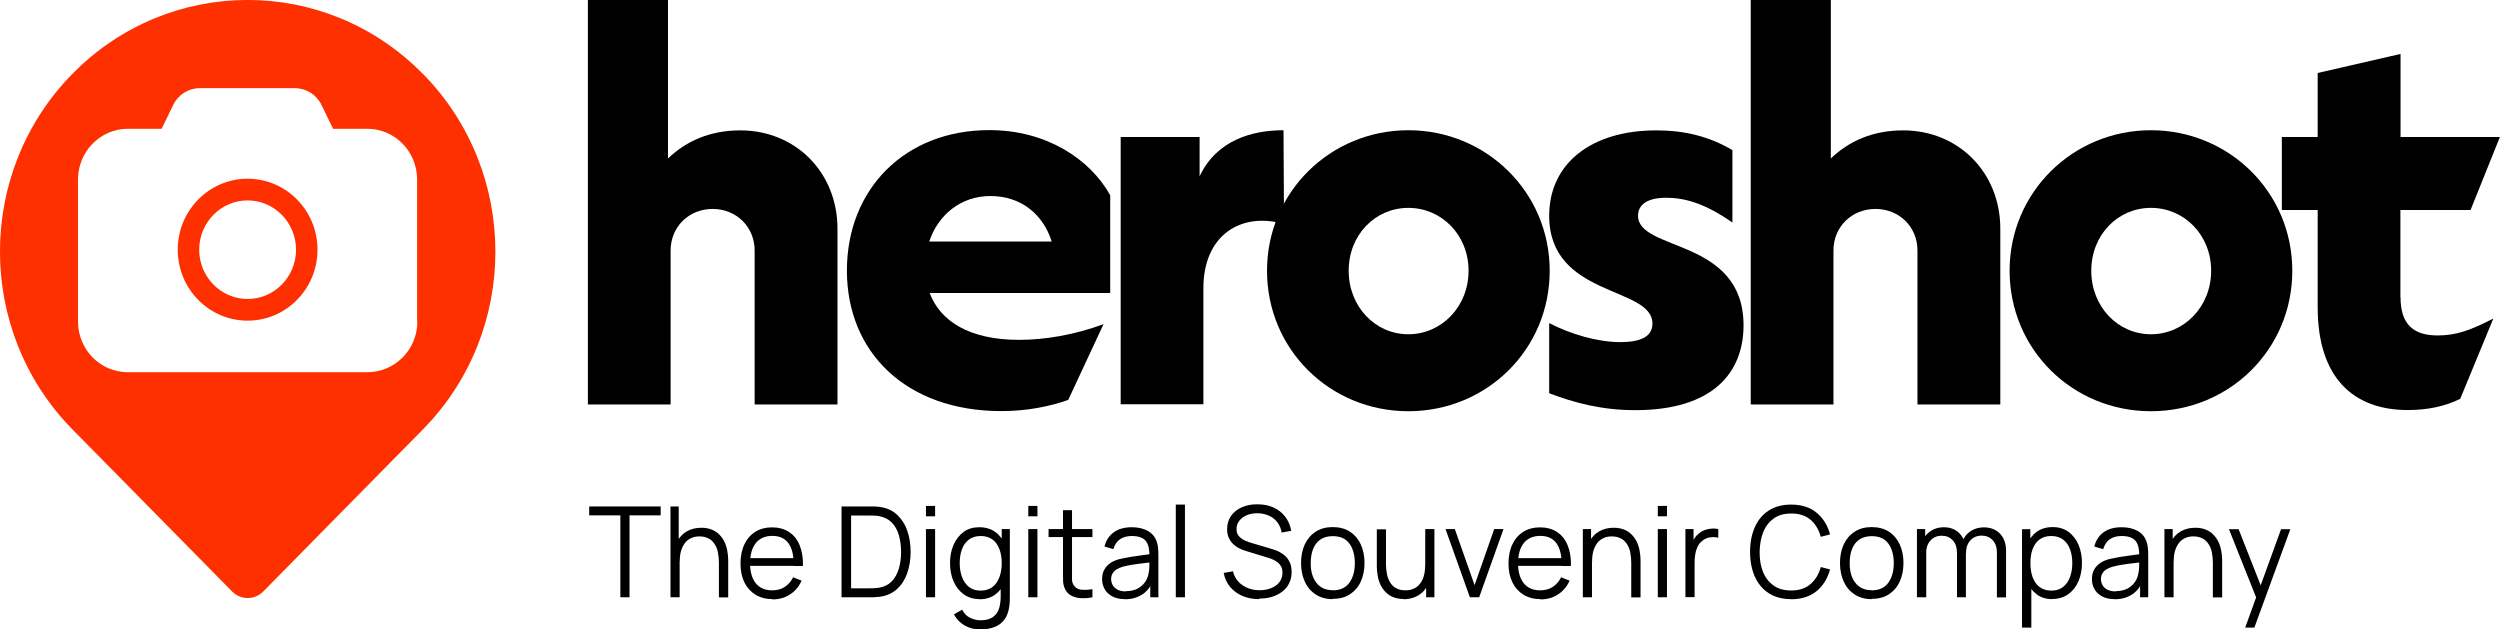 <svg width="139" height="35" viewBox="0 0 139 35" fill="none" xmlns="http://www.w3.org/2000/svg">
<g clip-path="url(#clip0_645_208)">
<path d="M32.687 22.487V0H37.14V8.811C38.152 7.841 39.476 7.249 41.164 7.249C44.235 7.249 46.564 9.589 46.564 12.713V22.487H41.958V13.927C41.958 12.617 40.946 11.617 39.622 11.617C38.297 11.617 37.286 12.617 37.286 13.927V22.487H32.68H32.687Z" fill="black"/>
<path d="M51.694 16.304C52.276 17.837 53.87 18.896 56.664 18.896C58.105 18.896 59.764 18.614 61.357 18.022L59.393 22.235C58.439 22.576 57.151 22.857 55.681 22.857C50.369 22.857 47.088 19.577 47.088 15.046C47.088 10.514 50.311 7.234 55.005 7.234C58.163 7.234 60.593 8.826 61.728 10.855V16.289H51.694V16.304ZM51.665 13.431H58.476C57.981 11.869 56.729 10.899 55.07 10.899C53.411 10.899 52.152 11.958 51.665 13.431Z" fill="black"/>
<path d="M62.31 22.487V7.619H66.698V9.803C67.652 7.774 69.645 7.241 71.363 7.241L71.392 12.454C68.998 11.765 66.909 13.076 66.909 16.015V22.479H62.303L62.31 22.487Z" fill="black"/>
<path d="M70.446 15.053C70.446 10.677 73.975 7.241 78.305 7.241C82.634 7.241 86.163 10.677 86.163 15.053C86.163 19.429 82.663 22.864 78.305 22.864C73.946 22.864 70.446 19.429 70.446 15.053ZM81.652 15.053C81.652 13.054 80.146 11.558 78.305 11.558C76.464 11.558 74.987 13.054 74.987 15.053C74.987 17.052 76.464 18.585 78.305 18.585C80.146 18.585 81.652 17.052 81.652 15.053Z" fill="black"/>
<path d="M86.135 21.865V17.963C87.328 18.585 88.834 19.022 90.093 19.022C91.228 19.022 91.876 18.711 91.876 17.992C91.876 15.897 86.135 16.556 86.135 11.995C86.135 9.092 88.47 7.249 92.087 7.249C93.68 7.249 95.034 7.589 96.322 8.345V12.373C94.757 11.277 93.622 10.995 92.64 10.995C91.599 10.995 91.075 11.373 91.075 11.995C91.075 13.994 96.941 13.217 96.941 18.089C96.941 20.68 95.281 22.805 90.923 22.805C89.052 22.805 87.546 22.398 86.135 21.865Z" fill="black"/>
<path d="M97.341 22.487V0H101.794V8.811C102.806 7.841 104.13 7.249 105.818 7.249C108.889 7.249 111.217 9.589 111.217 12.713V22.487H106.611V13.927C106.611 12.617 105.6 11.617 104.275 11.617C102.951 11.617 101.94 12.617 101.94 13.927V22.487H97.334H97.341Z" fill="black"/>
<path d="M111.734 15.053C111.734 10.677 115.263 7.241 119.593 7.241C123.923 7.241 127.452 10.677 127.452 15.053C127.452 19.429 123.952 22.864 119.593 22.864C115.234 22.864 111.734 19.429 111.734 15.053ZM122.94 15.053C122.94 13.054 121.434 11.558 119.593 11.558C117.752 11.558 116.275 13.054 116.275 15.053C116.275 17.052 117.752 18.585 119.593 18.585C121.434 18.585 122.94 17.052 122.94 15.053Z" fill="black"/>
<path d="M133.47 16.526C133.47 17.963 134.117 18.651 135.529 18.651C136.569 18.651 137.341 18.37 138.629 17.711L136.788 22.176C135.958 22.583 135.005 22.798 133.87 22.798C130.894 22.798 128.863 21.05 128.863 17.082V11.677H126.87V7.619H128.863V4.058L133.47 2.999V7.619H138.993L137.363 11.677H133.462V16.519L133.47 16.526Z" fill="black"/>
<path d="M34.492 33.208V28.654H32.76V28.159H36.733V28.654H35.001V33.208H34.492Z" fill="black"/>
<path d="M37.279 33.208V28.159H37.737V31.009H37.788V33.208H37.279ZM39.971 33.208V31.276C39.971 31.068 39.949 30.876 39.913 30.698C39.876 30.52 39.811 30.365 39.724 30.239C39.636 30.106 39.527 30.002 39.389 29.936C39.251 29.861 39.083 29.824 38.894 29.824C38.712 29.824 38.559 29.854 38.421 29.921C38.283 29.987 38.166 30.076 38.079 30.195C37.992 30.313 37.919 30.454 37.868 30.624C37.817 30.794 37.795 30.987 37.795 31.202L37.439 31.12C37.439 30.735 37.504 30.409 37.635 30.143C37.766 29.876 37.955 29.676 38.188 29.543C38.421 29.41 38.69 29.343 38.996 29.343C39.221 29.343 39.411 29.38 39.578 29.447C39.745 29.513 39.884 29.61 40 29.728C40.117 29.847 40.211 29.98 40.284 30.135C40.357 30.291 40.408 30.454 40.437 30.624C40.466 30.794 40.488 30.965 40.488 31.135V33.216H39.978L39.971 33.208Z" fill="black"/>
<path d="M42.954 33.312C42.591 33.312 42.278 33.23 42.008 33.068C41.746 32.905 41.535 32.675 41.39 32.379C41.244 32.083 41.172 31.735 41.172 31.335C41.172 30.935 41.244 30.565 41.39 30.261C41.535 29.958 41.739 29.728 42.001 29.565C42.263 29.402 42.576 29.321 42.933 29.321C43.289 29.321 43.617 29.41 43.871 29.58C44.133 29.75 44.33 29.995 44.461 30.32C44.592 30.639 44.657 31.024 44.643 31.468H44.126V31.283C44.119 30.794 44.01 30.424 43.813 30.172C43.617 29.921 43.325 29.795 42.94 29.795C42.554 29.795 42.234 29.928 42.023 30.195C41.812 30.461 41.703 30.839 41.703 31.32C41.703 31.801 41.812 32.164 42.023 32.431C42.234 32.69 42.54 32.823 42.925 32.823C43.195 32.823 43.427 32.764 43.624 32.638C43.82 32.512 43.98 32.334 44.097 32.097L44.57 32.283C44.424 32.616 44.206 32.868 43.922 33.053C43.638 33.238 43.311 33.327 42.954 33.327V33.312ZM41.528 31.461V31.031H44.373V31.461H41.528Z" fill="black"/>
<path d="M46.789 33.208V28.159H48.295C48.346 28.159 48.441 28.159 48.565 28.159C48.688 28.159 48.812 28.173 48.929 28.188C49.307 28.24 49.62 28.381 49.875 28.617C50.129 28.855 50.319 29.143 50.442 29.499C50.566 29.854 50.631 30.247 50.631 30.683C50.631 31.12 50.566 31.505 50.442 31.868C50.319 32.223 50.129 32.52 49.875 32.749C49.62 32.979 49.307 33.127 48.929 33.179C48.812 33.193 48.688 33.201 48.557 33.208C48.426 33.208 48.339 33.208 48.288 33.208H46.782H46.789ZM47.313 32.712H48.295C48.39 32.712 48.492 32.712 48.601 32.705C48.71 32.697 48.805 32.69 48.885 32.675C49.176 32.623 49.409 32.505 49.584 32.32C49.765 32.135 49.889 31.898 49.977 31.616C50.056 31.335 50.1 31.024 50.1 30.691C50.1 30.358 50.056 30.039 49.977 29.758C49.896 29.476 49.765 29.239 49.584 29.054C49.402 28.869 49.169 28.751 48.885 28.699C48.805 28.684 48.71 28.669 48.601 28.669C48.492 28.669 48.39 28.662 48.303 28.662H47.321V32.727L47.313 32.712Z" fill="black"/>
<path d="M51.483 28.706V28.129H51.992V28.706H51.483ZM51.483 33.208V29.417H51.992V33.208H51.483Z" fill="black"/>
<path d="M54.474 33.312C54.124 33.312 53.833 33.223 53.586 33.045C53.338 32.868 53.149 32.631 53.018 32.327C52.887 32.023 52.822 31.683 52.822 31.305C52.822 30.928 52.887 30.587 53.018 30.291C53.149 29.995 53.338 29.75 53.579 29.573C53.819 29.395 54.117 29.314 54.452 29.314C54.786 29.314 55.092 29.402 55.332 29.573C55.572 29.743 55.754 29.98 55.878 30.284C56.002 30.587 56.06 30.928 56.06 31.313C56.06 31.698 56.002 32.031 55.878 32.334C55.754 32.638 55.58 32.875 55.34 33.053C55.099 33.23 54.816 33.319 54.474 33.319V33.312ZM54.503 35C54.313 35 54.124 34.97 53.942 34.911C53.761 34.852 53.586 34.763 53.433 34.637C53.28 34.511 53.142 34.356 53.04 34.156L53.498 33.897C53.6 34.104 53.746 34.26 53.935 34.348C54.124 34.437 54.313 34.489 54.51 34.489C54.779 34.489 54.998 34.437 55.165 34.334C55.332 34.23 55.456 34.082 55.529 33.882C55.602 33.682 55.638 33.438 55.638 33.142V32.135H55.696V29.417H56.147V33.149C56.147 33.26 56.147 33.364 56.14 33.46C56.14 33.556 56.125 33.66 56.111 33.756C56.067 34.037 55.98 34.274 55.842 34.452C55.703 34.637 55.529 34.77 55.303 34.859C55.078 34.948 54.816 34.993 54.517 34.993L54.503 35ZM54.525 32.838C54.786 32.838 55.005 32.771 55.179 32.638C55.354 32.505 55.478 32.327 55.565 32.097C55.652 31.868 55.696 31.609 55.696 31.313C55.696 31.017 55.652 30.75 55.565 30.528C55.478 30.298 55.354 30.121 55.179 29.995C55.005 29.869 54.794 29.802 54.532 29.802C54.27 29.802 54.044 29.869 53.87 30.002C53.695 30.135 53.564 30.313 53.484 30.543C53.397 30.772 53.36 31.031 53.36 31.313C53.36 31.594 53.404 31.861 53.491 32.09C53.579 32.32 53.709 32.505 53.877 32.638C54.051 32.771 54.263 32.838 54.525 32.838Z" fill="black"/>
<path d="M57.173 28.706V28.129H57.682V28.706H57.173ZM57.173 33.208V29.417H57.682V33.208H57.173Z" fill="black"/>
<path d="M58.301 29.861V29.417H60.739V29.861H58.301ZM60.746 33.208C60.535 33.253 60.331 33.267 60.127 33.26C59.924 33.253 59.742 33.208 59.582 33.127C59.422 33.045 59.298 32.927 59.218 32.757C59.152 32.616 59.116 32.475 59.109 32.327C59.102 32.179 59.102 32.016 59.102 31.831V28.366H59.604V31.816C59.604 31.972 59.604 32.105 59.604 32.216C59.604 32.327 59.633 32.416 59.676 32.497C59.756 32.653 59.887 32.749 60.069 32.779C60.251 32.808 60.469 32.801 60.739 32.757V33.208H60.746Z" fill="black"/>
<path d="M62.544 33.312C62.26 33.312 62.027 33.26 61.838 33.156C61.648 33.053 61.503 32.919 61.416 32.749C61.321 32.579 61.277 32.394 61.277 32.194C61.277 31.994 61.321 31.809 61.401 31.668C61.481 31.527 61.597 31.401 61.736 31.305C61.874 31.209 62.041 31.142 62.223 31.09C62.413 31.046 62.623 31.002 62.849 30.965C63.075 30.928 63.3 30.898 63.519 30.868C63.737 30.839 63.933 30.817 64.093 30.787L63.911 30.898C63.911 30.528 63.846 30.247 63.7 30.069C63.548 29.891 63.293 29.802 62.922 29.802C62.667 29.802 62.449 29.861 62.274 29.98C62.1 30.098 61.976 30.284 61.903 30.535L61.408 30.387C61.496 30.047 61.663 29.787 61.925 29.595C62.18 29.41 62.514 29.314 62.929 29.314C63.271 29.314 63.555 29.38 63.795 29.506C64.035 29.632 64.203 29.824 64.297 30.069C64.341 30.18 64.37 30.298 64.385 30.439C64.399 30.572 64.406 30.713 64.406 30.854V33.208H63.955V32.26L64.086 32.32C63.962 32.645 63.766 32.89 63.497 33.06C63.227 33.23 62.915 33.319 62.536 33.319L62.544 33.312ZM62.602 32.868C62.842 32.868 63.046 32.823 63.22 32.742C63.395 32.653 63.54 32.534 63.65 32.386C63.759 32.238 63.831 32.068 63.861 31.875C63.89 31.757 63.904 31.616 63.904 31.476C63.904 31.335 63.904 31.224 63.904 31.15L64.093 31.253C63.919 31.276 63.737 31.298 63.533 31.32C63.329 31.342 63.133 31.372 62.944 31.401C62.755 31.431 62.573 31.468 62.42 31.513C62.311 31.542 62.209 31.587 62.114 31.639C62.02 31.69 61.932 31.764 61.874 31.861C61.809 31.949 61.779 32.068 61.779 32.201C61.779 32.312 61.809 32.416 61.859 32.52C61.91 32.623 61.998 32.705 62.121 32.779C62.245 32.845 62.405 32.882 62.602 32.882V32.868Z" fill="black"/>
<path d="M65.374 33.208V28.055H65.883V33.208H65.374Z" fill="black"/>
<path d="M70.017 33.312C69.667 33.312 69.354 33.253 69.078 33.134C68.801 33.016 68.576 32.845 68.394 32.631C68.212 32.416 68.096 32.157 68.037 31.853L68.554 31.764C68.634 32.09 68.809 32.349 69.078 32.534C69.347 32.719 69.66 32.816 70.031 32.816C70.271 32.816 70.49 32.779 70.686 32.697C70.883 32.616 71.028 32.505 71.137 32.364C71.246 32.216 71.305 32.046 71.305 31.846C71.305 31.712 71.283 31.601 71.239 31.513C71.195 31.424 71.13 31.342 71.057 31.283C70.984 31.224 70.897 31.172 70.81 31.128C70.722 31.083 70.635 31.053 70.548 31.024L69.289 30.639C69.136 30.595 68.998 30.535 68.867 30.469C68.736 30.402 68.627 30.313 68.532 30.217C68.438 30.121 68.365 30.002 68.307 29.876C68.256 29.743 68.227 29.595 68.227 29.425C68.227 29.143 68.299 28.892 68.445 28.684C68.59 28.477 68.794 28.314 69.049 28.203C69.303 28.092 69.595 28.033 69.922 28.04C70.257 28.04 70.548 28.099 70.81 28.218C71.072 28.336 71.283 28.506 71.457 28.729C71.625 28.951 71.741 29.21 71.792 29.513L71.261 29.61C71.225 29.388 71.144 29.203 71.021 29.04C70.897 28.877 70.737 28.751 70.548 28.669C70.359 28.588 70.148 28.536 69.915 28.536C69.689 28.536 69.493 28.573 69.318 28.647C69.143 28.721 69.005 28.825 68.903 28.958C68.801 29.091 68.751 29.239 68.751 29.41C68.751 29.58 68.794 29.721 68.889 29.817C68.983 29.921 69.1 30.002 69.231 30.061C69.369 30.121 69.5 30.165 69.631 30.202L70.606 30.491C70.708 30.52 70.824 30.557 70.963 30.609C71.101 30.661 71.232 30.735 71.363 30.831C71.494 30.928 71.603 31.053 71.683 31.209C71.77 31.364 71.814 31.564 71.814 31.801C71.814 32.038 71.77 32.246 71.676 32.431C71.588 32.616 71.457 32.771 71.29 32.897C71.123 33.023 70.933 33.119 70.715 33.186C70.497 33.253 70.257 33.282 69.995 33.282L70.017 33.312Z" fill="black"/>
<path d="M74.099 33.312C73.728 33.312 73.415 33.223 73.153 33.053C72.891 32.882 72.687 32.645 72.549 32.342C72.411 32.038 72.338 31.698 72.338 31.305C72.338 30.913 72.411 30.557 72.549 30.261C72.694 29.965 72.891 29.728 73.16 29.558C73.422 29.388 73.735 29.306 74.099 29.306C74.463 29.306 74.79 29.388 75.052 29.558C75.314 29.728 75.518 29.965 75.656 30.261C75.794 30.565 75.867 30.905 75.867 31.298C75.867 31.69 75.794 32.046 75.656 32.342C75.518 32.645 75.314 32.875 75.052 33.045C74.79 33.216 74.47 33.297 74.106 33.297L74.099 33.312ZM74.099 32.823C74.514 32.823 74.819 32.682 75.023 32.401C75.227 32.12 75.329 31.757 75.329 31.313C75.329 30.868 75.227 30.491 75.023 30.217C74.819 29.943 74.514 29.81 74.099 29.81C73.822 29.81 73.59 29.876 73.408 30.002C73.226 30.128 73.095 30.306 73.007 30.528C72.92 30.75 72.876 31.017 72.876 31.305C72.876 31.764 72.978 32.127 73.189 32.401C73.4 32.675 73.699 32.816 74.106 32.816L74.099 32.823Z" fill="black"/>
<path d="M78.043 33.304C77.817 33.304 77.628 33.267 77.461 33.201C77.293 33.134 77.155 33.038 77.039 32.919C76.922 32.801 76.828 32.668 76.755 32.512C76.682 32.357 76.631 32.194 76.602 32.023C76.573 31.853 76.551 31.683 76.551 31.513V29.432H77.06V31.364C77.06 31.572 77.082 31.764 77.119 31.942C77.155 32.12 77.221 32.275 77.308 32.408C77.395 32.542 77.504 32.645 77.642 32.712C77.781 32.786 77.948 32.823 78.137 32.823C78.319 32.823 78.472 32.794 78.61 32.727C78.749 32.66 78.865 32.571 78.952 32.453C79.047 32.334 79.12 32.194 79.163 32.023C79.214 31.853 79.236 31.661 79.236 31.453L79.593 31.535C79.593 31.92 79.527 32.246 79.396 32.512C79.265 32.779 79.076 32.979 78.843 33.112C78.61 33.245 78.341 33.319 78.035 33.319L78.043 33.304ZM79.294 33.208V32.275H79.243V29.417H79.753V33.208H79.302H79.294Z" fill="black"/>
<path d="M81.725 33.208L80.371 29.417H80.888L81.987 32.534L83.078 29.417H83.595L82.242 33.208H81.718H81.725Z" fill="black"/>
<path d="M85.654 33.312C85.29 33.312 84.978 33.23 84.708 33.068C84.446 32.905 84.235 32.675 84.09 32.379C83.944 32.083 83.872 31.735 83.872 31.335C83.872 30.935 83.944 30.565 84.09 30.261C84.235 29.958 84.439 29.728 84.701 29.565C84.963 29.402 85.276 29.321 85.632 29.321C85.989 29.321 86.317 29.41 86.571 29.58C86.833 29.75 87.03 29.995 87.161 30.32C87.292 30.639 87.357 31.024 87.343 31.468H86.826V31.283C86.819 30.794 86.71 30.424 86.513 30.172C86.317 29.921 86.025 29.795 85.64 29.795C85.254 29.795 84.934 29.928 84.723 30.195C84.512 30.461 84.403 30.839 84.403 31.32C84.403 31.801 84.512 32.164 84.723 32.431C84.934 32.69 85.24 32.823 85.625 32.823C85.894 32.823 86.127 32.764 86.324 32.638C86.52 32.512 86.68 32.334 86.797 32.097L87.27 32.283C87.124 32.616 86.906 32.868 86.622 33.053C86.338 33.238 86.011 33.327 85.654 33.327V33.312ZM84.235 31.461V31.031H87.081V31.461H84.235Z" fill="black"/>
<path d="M88.005 33.208V29.417H88.463V30.35H88.514V33.208H88.005ZM90.697 33.208V31.276C90.697 31.068 90.675 30.876 90.639 30.698C90.602 30.52 90.537 30.365 90.45 30.239C90.362 30.106 90.253 30.002 90.115 29.936C89.977 29.861 89.809 29.824 89.62 29.824C89.438 29.824 89.285 29.854 89.147 29.921C89.009 29.987 88.892 30.076 88.805 30.195C88.718 30.313 88.645 30.454 88.594 30.624C88.543 30.794 88.521 30.987 88.521 31.202L88.165 31.12C88.165 30.735 88.23 30.409 88.361 30.143C88.492 29.876 88.681 29.676 88.914 29.543C89.147 29.41 89.416 29.343 89.722 29.343C89.948 29.343 90.137 29.38 90.304 29.447C90.471 29.513 90.61 29.61 90.726 29.728C90.843 29.847 90.937 29.98 91.01 30.135C91.083 30.291 91.134 30.454 91.163 30.624C91.192 30.794 91.214 30.965 91.214 31.135V33.216H90.704L90.697 33.208Z" fill="black"/>
<path d="M92.174 28.706V28.129H92.684V28.706H92.174ZM92.174 33.208V29.417H92.684V33.208H92.174Z" fill="black"/>
<path d="M93.71 33.208V29.417H94.161V30.328L94.074 30.209C94.117 30.098 94.168 29.995 94.234 29.898C94.299 29.802 94.372 29.728 94.452 29.669C94.546 29.58 94.663 29.513 94.787 29.469C94.918 29.425 95.049 29.395 95.18 29.388C95.311 29.38 95.427 29.388 95.536 29.417V29.898C95.398 29.861 95.252 29.854 95.092 29.876C94.932 29.891 94.787 29.958 94.648 30.069C94.525 30.165 94.43 30.284 94.372 30.424C94.314 30.557 94.27 30.706 94.248 30.861C94.226 31.017 94.219 31.165 94.219 31.313V33.201H93.71V33.208Z" fill="black"/>
<path d="M99.589 33.312C99.094 33.312 98.68 33.201 98.338 32.979C97.996 32.757 97.741 32.446 97.566 32.053C97.391 31.661 97.304 31.202 97.304 30.683C97.304 30.165 97.391 29.713 97.566 29.314C97.741 28.921 97.996 28.61 98.338 28.388C98.68 28.166 99.094 28.055 99.589 28.055C100.164 28.055 100.637 28.203 101.001 28.506C101.365 28.81 101.619 29.21 101.75 29.713L101.234 29.847C101.124 29.447 100.935 29.128 100.666 28.899C100.39 28.662 100.033 28.551 99.589 28.551C99.203 28.551 98.876 28.64 98.621 28.825C98.367 29.01 98.17 29.254 98.039 29.58C97.908 29.898 97.843 30.276 97.835 30.691C97.835 31.113 97.894 31.483 98.025 31.801C98.156 32.12 98.352 32.371 98.614 32.557C98.876 32.742 99.196 32.831 99.589 32.831C100.033 32.831 100.397 32.712 100.666 32.475C100.935 32.238 101.132 31.927 101.234 31.527L101.75 31.661C101.612 32.164 101.365 32.571 101.001 32.868C100.637 33.164 100.164 33.319 99.589 33.319V33.312Z" fill="black"/>
<path d="M104.064 33.312C103.693 33.312 103.38 33.223 103.118 33.053C102.857 32.882 102.653 32.645 102.514 32.342C102.376 32.038 102.303 31.698 102.303 31.305C102.303 30.913 102.376 30.557 102.514 30.261C102.66 29.965 102.857 29.728 103.126 29.558C103.388 29.388 103.701 29.306 104.064 29.306C104.428 29.306 104.756 29.388 105.018 29.558C105.28 29.728 105.483 29.965 105.622 30.261C105.76 30.565 105.833 30.905 105.833 31.298C105.833 31.69 105.76 32.046 105.622 32.342C105.483 32.645 105.28 32.875 105.018 33.045C104.756 33.216 104.436 33.297 104.072 33.297L104.064 33.312ZM104.064 32.823C104.479 32.823 104.785 32.682 104.989 32.401C105.192 32.12 105.294 31.757 105.294 31.313C105.294 30.868 105.192 30.491 104.989 30.217C104.785 29.943 104.479 29.81 104.064 29.81C103.788 29.81 103.555 29.876 103.373 30.002C103.191 30.128 103.06 30.306 102.973 30.528C102.886 30.75 102.842 31.017 102.842 31.305C102.842 31.764 102.944 32.127 103.155 32.401C103.366 32.675 103.664 32.816 104.072 32.816L104.064 32.823Z" fill="black"/>
<path d="M106.582 33.208V29.417H107.04V30.35H107.099V33.208H106.589H106.582ZM108.809 33.208V30.757C108.809 30.454 108.736 30.217 108.576 30.047C108.416 29.869 108.212 29.787 107.957 29.787C107.703 29.787 107.492 29.876 107.332 30.054C107.171 30.232 107.091 30.469 107.091 30.765L106.786 30.595C106.786 30.35 106.844 30.135 106.953 29.943C107.062 29.75 107.222 29.595 107.412 29.484C107.608 29.373 107.826 29.314 108.074 29.314C108.321 29.314 108.525 29.365 108.707 29.469C108.889 29.573 109.034 29.721 109.143 29.921C109.245 30.113 109.304 30.358 109.304 30.639V33.208H108.801H108.809ZM111.028 33.208V30.72C111.028 30.424 110.948 30.195 110.788 30.032C110.628 29.861 110.424 29.78 110.177 29.78C110.038 29.78 109.9 29.81 109.769 29.876C109.638 29.943 109.529 30.047 109.442 30.195C109.354 30.343 109.311 30.528 109.311 30.765L109.012 30.676C109.012 30.402 109.056 30.165 109.173 29.965C109.282 29.765 109.435 29.602 109.631 29.491C109.827 29.38 110.053 29.321 110.3 29.321C110.672 29.321 110.977 29.439 111.203 29.676C111.428 29.913 111.537 30.232 111.537 30.631V33.216H111.028V33.208Z" fill="black"/>
<path d="M112.425 34.896V29.425H112.884V32.275H112.942V34.896H112.433H112.425ZM114.106 33.312C113.764 33.312 113.473 33.223 113.24 33.045C113.007 32.868 112.826 32.631 112.702 32.327C112.578 32.023 112.52 31.683 112.52 31.305C112.52 30.928 112.578 30.58 112.702 30.276C112.826 29.973 113.007 29.736 113.248 29.565C113.488 29.395 113.779 29.306 114.128 29.306C114.477 29.306 114.761 29.395 115.001 29.565C115.241 29.743 115.431 29.98 115.562 30.284C115.693 30.587 115.758 30.928 115.758 31.298C115.758 31.668 115.693 32.016 115.562 32.32C115.431 32.623 115.241 32.86 114.994 33.038C114.747 33.216 114.448 33.304 114.106 33.304V33.312ZM114.055 32.838C114.317 32.838 114.528 32.771 114.703 32.638C114.878 32.505 115.001 32.327 115.089 32.09C115.176 31.861 115.22 31.601 115.22 31.313C115.22 31.024 115.176 30.772 115.096 30.543C115.009 30.313 114.885 30.135 114.71 30.002C114.536 29.869 114.317 29.802 114.048 29.802C113.779 29.802 113.575 29.869 113.4 29.995C113.226 30.121 113.102 30.298 113.015 30.528C112.927 30.757 112.891 31.017 112.891 31.313C112.891 31.609 112.935 31.868 113.015 32.097C113.102 32.327 113.226 32.505 113.4 32.638C113.575 32.771 113.793 32.838 114.055 32.838Z" fill="black"/>
<path d="M117.577 33.312C117.293 33.312 117.061 33.26 116.871 33.156C116.682 33.053 116.537 32.919 116.449 32.749C116.355 32.579 116.311 32.394 116.311 32.194C116.311 31.994 116.355 31.809 116.435 31.668C116.515 31.527 116.631 31.401 116.769 31.305C116.908 31.209 117.075 31.142 117.257 31.09C117.446 31.046 117.657 31.002 117.883 30.965C118.108 30.928 118.334 30.898 118.552 30.868C118.771 30.839 118.967 30.817 119.127 30.787L118.945 30.898C118.945 30.528 118.88 30.247 118.734 30.069C118.581 29.891 118.327 29.802 117.956 29.802C117.701 29.802 117.483 29.861 117.308 29.98C117.133 30.098 117.01 30.284 116.937 30.535L116.442 30.387C116.529 30.047 116.697 29.787 116.959 29.595C117.213 29.41 117.548 29.314 117.963 29.314C118.305 29.314 118.589 29.38 118.829 29.506C119.069 29.632 119.236 29.824 119.331 30.069C119.375 30.18 119.404 30.298 119.418 30.439C119.433 30.572 119.44 30.713 119.44 30.854V33.208H118.989V32.26L119.12 32.32C118.996 32.645 118.8 32.89 118.53 33.06C118.261 33.23 117.948 33.319 117.57 33.319L117.577 33.312ZM117.635 32.868C117.876 32.868 118.079 32.823 118.254 32.742C118.429 32.653 118.574 32.534 118.683 32.386C118.792 32.238 118.865 32.068 118.894 31.875C118.923 31.757 118.938 31.616 118.938 31.476C118.938 31.335 118.938 31.224 118.938 31.15L119.127 31.253C118.952 31.276 118.771 31.298 118.567 31.32C118.363 31.342 118.167 31.372 117.977 31.401C117.788 31.431 117.606 31.468 117.453 31.513C117.344 31.542 117.242 31.587 117.148 31.639C117.053 31.69 116.966 31.764 116.908 31.861C116.842 31.949 116.813 32.068 116.813 32.201C116.813 32.312 116.842 32.416 116.893 32.52C116.944 32.623 117.031 32.705 117.155 32.779C117.279 32.845 117.439 32.882 117.635 32.882V32.868Z" fill="black"/>
<path d="M120.343 33.208V29.417H120.801V30.35H120.852V33.208H120.343ZM123.035 33.208V31.276C123.035 31.068 123.013 30.876 122.977 30.698C122.94 30.52 122.875 30.365 122.788 30.239C122.7 30.106 122.591 30.002 122.453 29.936C122.315 29.861 122.147 29.824 121.958 29.824C121.776 29.824 121.623 29.854 121.485 29.921C121.347 29.987 121.23 30.076 121.143 30.195C121.056 30.313 120.983 30.454 120.932 30.624C120.881 30.794 120.859 30.987 120.859 31.202L120.503 31.12C120.503 30.735 120.568 30.409 120.699 30.143C120.83 29.876 121.019 29.676 121.252 29.543C121.485 29.41 121.754 29.343 122.06 29.343C122.285 29.343 122.475 29.38 122.642 29.447C122.809 29.513 122.948 29.61 123.064 29.728C123.18 29.847 123.275 29.98 123.348 30.135C123.421 30.291 123.472 30.454 123.501 30.624C123.53 30.794 123.552 30.965 123.552 31.135V33.216H123.042L123.035 33.208Z" fill="black"/>
<path d="M124.832 34.896L125.553 32.905V33.497L123.93 29.425H124.468L125.807 32.831H125.589L126.826 29.425H127.343L125.342 34.896H124.832Z" fill="black"/>
<path d="M13.768 9.937C11.621 9.937 9.882 11.706 9.882 13.883C9.882 16.06 11.621 17.829 13.768 17.829C15.914 17.829 17.653 16.06 17.653 13.883C17.653 11.706 15.914 9.937 13.768 9.937ZM13.768 16.623C12.283 16.623 11.075 15.393 11.075 13.883C11.075 12.373 12.283 11.143 13.768 11.143C15.252 11.143 16.46 12.373 16.46 13.883C16.46 15.393 15.252 16.623 13.768 16.623Z" fill="#FE3000"/>
<path d="M23.504 4.102C18.126 -1.37 9.409 -1.37 4.031 4.102C-1.346 9.559 -1.346 18.414 4.031 23.879L12.909 32.89C13.382 33.371 14.153 33.371 14.634 32.89L23.511 23.879C28.889 18.422 28.889 9.566 23.511 4.102H23.504ZM23.206 17.874C23.206 19.429 21.961 20.695 20.433 20.695H7.109C5.574 20.695 4.337 19.436 4.337 17.874V9.981C4.337 8.426 5.581 7.16 7.109 7.16H8.987L9.627 5.842C9.904 5.264 10.479 4.902 11.112 4.902H16.395C17.028 4.902 17.602 5.264 17.879 5.842L18.519 7.16H20.419C21.954 7.16 23.191 8.419 23.191 9.981V17.874H23.206Z" fill="#FE3000"/>
</g>
<defs>
<clipPath id="clip0_645_208">
<rect width="139" height="35" fill="white"/>
</clipPath>
</defs>
</svg>
